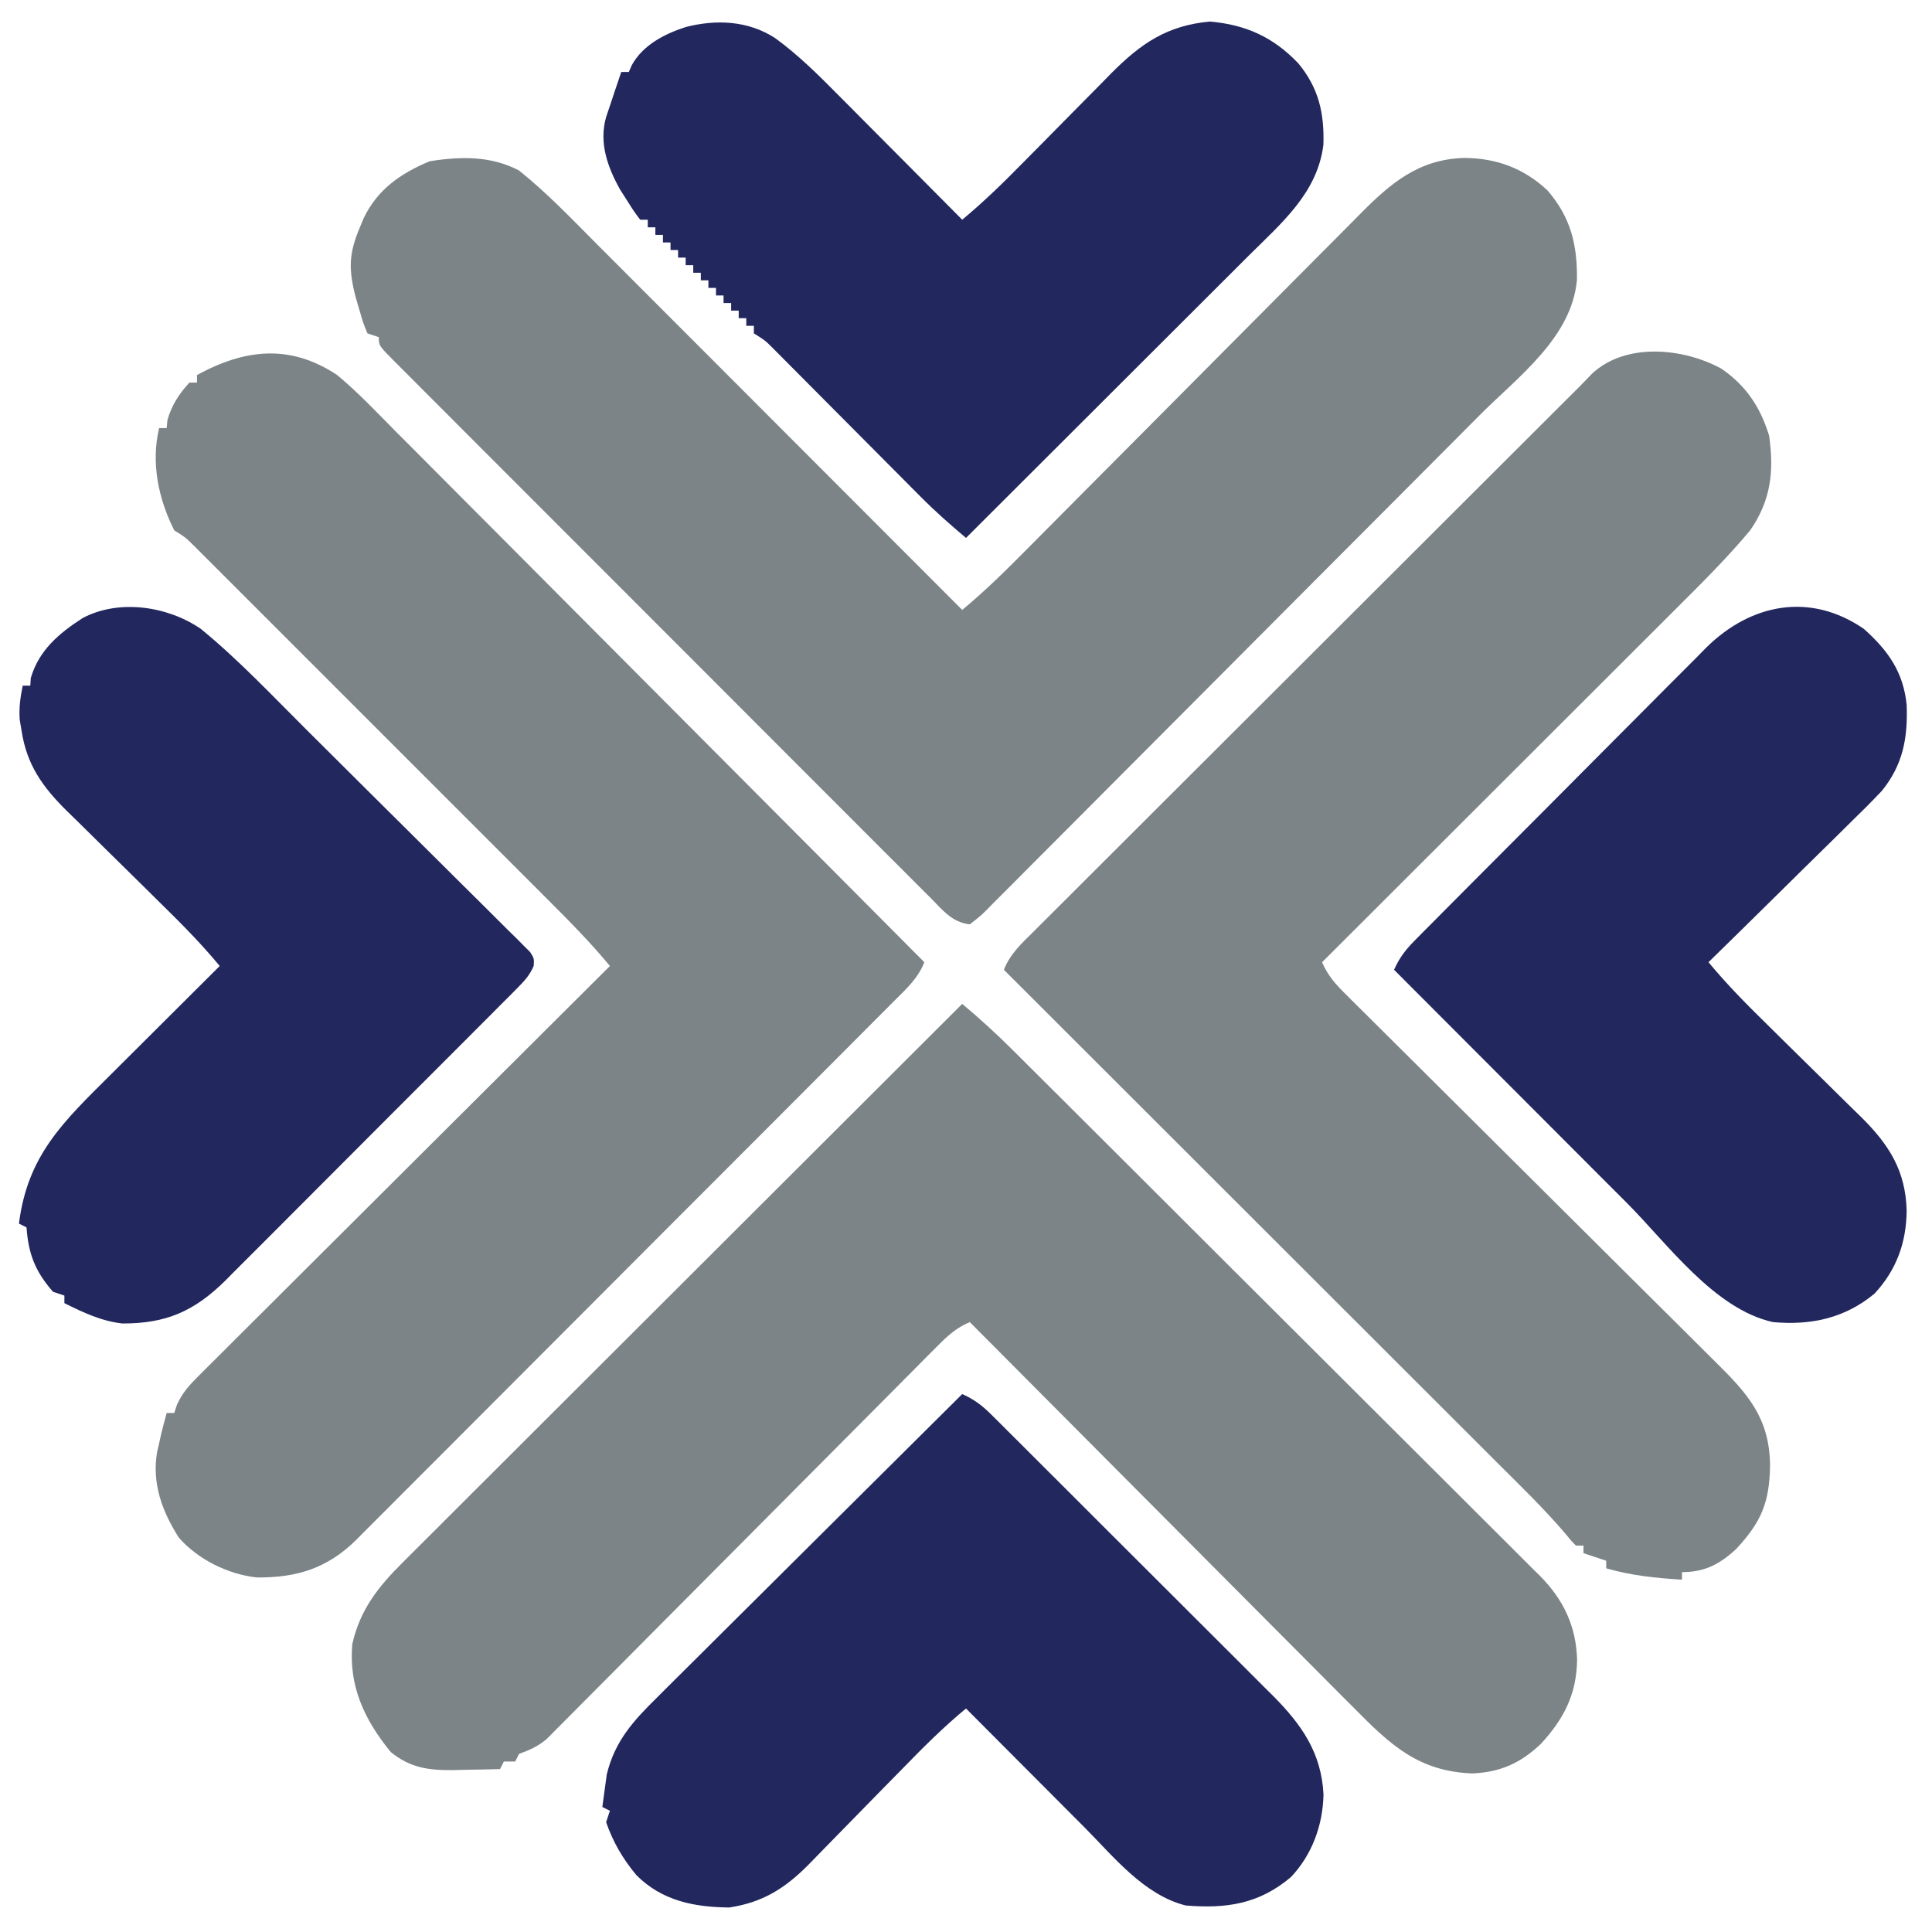 <?xml version="1.0" encoding="UTF-8"?>
<svg version="1.1" xmlns="http://www.w3.org/2000/svg" width="510" height="510">
<path d="M0 0 C7.498 6 14.189 13.049 20.958 19.844 C22.013 20.9 23.069 21.955 24.124 23.01 C26.959 25.844 29.79 28.681 32.62 31.519 C35.591 34.496 38.564 37.469 41.537 40.443 C47.152 46.062 52.765 51.682 58.376 57.304 C64.771 63.71 71.168 70.113 77.566 76.516 C90.714 89.674 103.858 102.836 117 116 C123.197 110.885 128.825 105.283 134.474 99.576 C135.514 98.529 136.555 97.482 137.596 96.435 C139.826 94.192 142.054 91.948 144.281 89.702 C147.808 86.147 151.341 82.597 154.876 79.048 C156.089 77.83 157.303 76.611 158.516 75.392 C159.123 74.783 159.731 74.173 160.357 73.544 C168.574 65.29 176.787 57.032 184.99 48.763 C190.536 43.172 196.09 37.589 201.651 32.013 C204.589 29.068 207.522 26.119 210.446 23.161 C213.197 20.379 215.958 17.606 218.725 14.841 C219.734 13.829 220.74 12.814 221.742 11.794 C230.008 3.395 237.487 -3.008 249.625 -3.312 C258.111 -3.219 265.214 -0.585 271.465 5.223 C277.655 12.389 279.386 19.581 279.273 28.836 C277.955 44.094 263.724 54.438 253.591 64.602 C252.128 66.072 250.666 67.543 249.204 69.014 C244.427 73.817 239.646 78.614 234.863 83.41 C233.214 85.064 231.565 86.719 229.916 88.373 C223.063 95.248 216.209 102.121 209.351 108.99 C199.526 118.831 189.711 128.68 179.907 138.541 C173.006 145.481 166.095 152.411 159.178 159.334 C155.047 163.468 150.92 167.607 146.803 171.756 C142.939 175.65 139.063 179.532 135.178 183.406 C133.752 184.832 132.329 186.263 130.912 187.698 C128.982 189.649 127.039 191.585 125.091 193.517 C124.527 194.095 123.964 194.672 123.383 195.267 C121.8 196.818 121.8 196.818 119 199 C114.39 198.52 111.852 195.265 108.748 192.123 C108.124 191.503 107.5 190.882 106.857 190.243 C104.762 188.158 102.677 186.061 100.593 183.965 C99.095 182.47 97.597 180.976 96.098 179.482 C92.026 175.419 87.963 171.346 83.901 167.271 C79.657 163.015 75.404 158.767 71.153 154.518 C64.016 147.381 56.884 140.239 49.757 133.093 C41.505 124.82 33.244 116.556 24.979 108.297 C17.04 100.363 9.106 92.424 1.176 84.482 C-2.205 81.097 -5.588 77.713 -8.972 74.331 C-12.953 70.352 -16.929 66.368 -20.9 62.381 C-22.363 60.914 -23.827 59.449 -25.293 57.986 C-27.285 55.997 -29.272 54.001 -31.256 52.004 C-31.845 51.419 -32.434 50.834 -33.04 50.232 C-37 46.228 -37 46.228 -37 44 C-37.99 43.67 -38.98 43.34 -40 43 C-41.133 40.27 -41.133 40.27 -42.125 36.812 C-42.458 35.685 -42.79 34.557 -43.133 33.395 C-45.024 25.991 -44.936 21.966 -42 15 C-41.682 14.23 -41.363 13.461 -41.035 12.668 C-37.36 4.991 -31.3 0.798 -23.562 -2.438 C-15.416 -3.724 -7.445 -3.906 0 0 Z " fill="#7C8487" transform="translate(137,45)"/>
<path d="M0 0 C6.509 4.493 10.254 10.125 12.57 17.664 C13.928 27.131 13.023 34.78 7.57 42.664 C1.48 49.954 -5.274 56.649 -11.998 63.346 C-13.024 64.372 -14.05 65.398 -15.076 66.424 C-17.829 69.178 -20.586 71.929 -23.343 74.679 C-26.235 77.565 -29.125 80.454 -32.015 83.343 C-37.474 88.799 -42.935 94.252 -48.398 99.704 C-54.622 105.917 -60.844 112.134 -67.065 118.35 C-79.85 131.125 -92.639 143.896 -105.43 156.664 C-103.903 160.272 -101.769 162.564 -99.002 165.312 C-98.071 166.241 -97.14 167.171 -96.181 168.128 C-95.146 169.151 -94.112 170.174 -93.077 171.197 C-91.989 172.279 -90.901 173.362 -89.814 174.445 C-87.474 176.776 -85.13 179.104 -82.784 181.43 C-79.072 185.11 -75.368 188.798 -71.665 192.488 C-62.466 201.654 -53.257 210.81 -44.043 219.961 C-36.886 227.07 -29.731 234.183 -22.587 241.305 C-18.91 244.971 -15.226 248.63 -11.537 252.283 C-9.238 254.562 -6.946 256.848 -4.656 259.135 C-3.596 260.191 -2.534 261.244 -1.468 262.295 C7.063 270.712 12.658 277.043 12.82 289.414 C12.698 299.26 10.512 304.477 3.762 311.676 C-0.627 315.658 -4.494 317.664 -10.43 317.664 C-10.43 318.324 -10.43 318.984 -10.43 319.664 C-17.319 319.228 -23.787 318.58 -30.43 316.664 C-30.43 316.004 -30.43 315.344 -30.43 314.664 C-32.41 314.004 -34.39 313.344 -36.43 312.664 C-36.43 312.004 -36.43 311.344 -36.43 310.664 C-37.09 310.664 -37.75 310.664 -38.43 310.664 C-39.664 309.411 -39.664 309.411 -41.179 307.547 C-46.886 300.846 -53.215 294.748 -59.443 288.537 C-60.863 287.117 -62.283 285.698 -63.702 284.277 C-67.538 280.441 -71.378 276.608 -75.217 272.775 C-79.236 268.762 -83.252 264.747 -87.269 260.732 C-94.867 253.137 -102.467 245.544 -110.069 237.953 C-118.726 229.307 -127.381 220.658 -136.035 212.008 C-153.83 194.224 -171.629 176.443 -189.43 158.664 C-187.782 154.434 -184.644 151.606 -181.484 148.477 C-180.868 147.86 -180.253 147.243 -179.618 146.607 C-177.552 144.537 -175.478 142.475 -173.405 140.412 C-171.923 138.931 -170.441 137.449 -168.96 135.967 C-164.934 131.94 -160.901 127.919 -156.867 123.899 C-152.65 119.694 -148.437 115.483 -144.225 111.272 C-136.24 103.294 -128.251 95.321 -120.259 87.349 C-111.179 78.291 -102.104 69.228 -93.03 60.163 C-77.52 44.671 -62.006 29.183 -46.488 13.7 C-45.506 12.72 -45.506 12.72 -44.504 11.721 C-43.299 10.519 -42.094 9.316 -40.889 8.114 C-40.356 7.582 -39.823 7.051 -39.275 6.503 C-38.781 6.013 -38.288 5.523 -37.78 5.019 C-36.58 3.814 -35.402 2.587 -34.229 1.356 C-25.272 -7.069 -9.945 -5.468 0 0 Z " fill="#7C8487" transform="translate(454.43,97.336)"/>
<path d="M0 0 C5.466 4.55 10.374 9.741 15.364 14.796 C16.891 16.325 18.42 17.853 19.949 19.38 C24.082 23.511 28.199 27.657 32.313 31.806 C36.621 36.146 40.944 40.471 45.265 44.799 C53.438 52.987 61.599 61.188 69.754 69.394 C79.043 78.739 88.346 88.07 97.651 97.399 C116.783 116.584 135.897 135.786 155 155 C153.347 159.253 150.175 162.109 147.005 165.263 C146.384 165.888 145.763 166.513 145.123 167.158 C143.039 169.255 140.947 171.345 138.855 173.436 C137.36 174.937 135.865 176.438 134.371 177.94 C130.307 182.021 126.237 186.096 122.166 190.169 C118.767 193.569 115.371 196.973 111.975 200.376 C103.962 208.406 95.942 216.43 87.92 224.451 C79.646 232.724 71.383 241.007 63.125 249.297 C56.035 256.413 48.937 263.522 41.833 270.624 C37.591 274.866 33.351 279.111 29.12 283.364 C25.138 287.366 21.146 291.357 17.148 295.341 C15.683 296.804 14.222 298.269 12.765 299.739 C10.772 301.748 8.766 303.744 6.757 305.737 C5.901 306.609 5.901 306.609 5.028 307.498 C-2.602 315 -10.603 317.487 -21.215 317.41 C-28.745 316.594 -36.668 312.711 -41.75 306.949 C-46.223 299.974 -48.938 292.567 -47.531 284.301 C-47.356 283.542 -47.181 282.782 -47 282 C-46.825 281.21 -46.649 280.42 -46.469 279.605 C-46.021 277.726 -45.517 275.861 -45 274 C-44.34 274 -43.68 274 -43 274 C-42.763 273.276 -42.527 272.552 -42.283 271.806 C-40.786 268.532 -39.018 266.648 -36.47 264.109 C-36.006 263.643 -35.543 263.177 -35.066 262.698 C-33.518 261.144 -31.959 259.602 -30.4 258.059 C-29.286 256.946 -28.172 255.832 -27.059 254.717 C-24.039 251.696 -21.01 248.685 -17.979 245.675 C-14.812 242.527 -11.654 239.37 -8.494 236.214 C-2.511 230.24 3.479 224.275 9.472 218.312 C16.296 211.522 23.11 204.724 29.924 197.925 C43.94 183.94 57.966 169.967 72 156 C66.887 149.818 61.311 144.169 55.636 138.507 C54.595 137.465 53.555 136.423 52.515 135.38 C49.708 132.568 46.897 129.76 44.086 126.952 C41.139 124.007 38.195 121.06 35.25 118.114 C30.31 113.172 25.367 108.232 20.424 103.294 C14.709 97.584 8.997 91.87 3.287 86.155 C-1.621 81.242 -6.532 76.331 -11.444 71.421 C-14.376 68.491 -17.306 65.561 -20.235 62.628 C-22.985 59.875 -25.738 57.125 -28.492 54.377 C-29.503 53.367 -30.512 52.357 -31.521 51.346 C-32.897 49.968 -34.276 48.592 -35.655 47.218 C-36.427 46.447 -37.198 45.676 -37.992 44.882 C-40.057 42.843 -40.057 42.843 -43 41 C-47.207 32.644 -49.177 23.191 -47 14 C-46.34 14 -45.68 14 -45 14 C-44.907 12.979 -44.907 12.979 -44.812 11.938 C-43.736 8.045 -41.743 4.966 -39 2 C-38.34 2 -37.68 2 -37 2 C-37 1.34 -37 0.68 -37 0 C-24.357 -6.896 -12.441 -8.258 0 0 Z " fill="#7C8487" transform="translate(89,99)"/>
<path d="M0 0 C4.706 3.935 9.173 8.025 13.509 12.362 C14.433 13.28 14.433 13.28 15.375 14.217 C17.419 16.25 19.46 18.287 21.501 20.324 C22.973 21.79 24.445 23.255 25.918 24.721 C30.734 29.516 35.545 34.317 40.355 39.117 C42.016 40.773 43.676 42.429 45.336 44.085 C53.131 51.861 60.923 59.639 68.712 67.42 C77.695 76.393 86.686 85.358 95.684 94.315 C102.648 101.249 109.603 108.19 116.553 115.136 C120.701 119.282 124.852 123.424 129.012 127.558 C132.922 131.445 136.822 135.341 140.715 139.245 C142.144 140.674 143.576 142.099 145.011 143.521 C146.974 145.466 148.924 147.423 150.872 149.384 C151.439 149.94 152.006 150.496 152.59 151.069 C158.745 157.324 162.068 164.314 162.312 173.125 C162.191 182.215 158.854 188.697 152.781 195.309 C147.402 200.416 142.071 202.831 134.617 203.141 C120.541 202.593 113.131 195.723 103.605 186.059 C102.491 184.944 101.377 183.83 100.261 182.717 C97.255 179.712 94.261 176.695 91.269 173.675 C88.134 170.514 84.986 167.365 81.84 164.214 C75.893 158.255 69.957 152.285 64.024 146.312 C57.265 139.508 50.495 132.716 43.723 125.925 C29.803 111.962 15.897 97.986 2 84 C-1.596 85.523 -3.884 87.644 -6.623 90.403 C-7.547 91.328 -8.471 92.254 -9.423 93.207 C-10.439 94.236 -11.456 95.264 -12.472 96.293 C-13.548 97.374 -14.624 98.455 -15.701 99.535 C-18.017 101.861 -20.331 104.19 -22.642 106.522 C-26.296 110.208 -29.959 113.886 -33.623 117.563 C-42.722 126.697 -51.813 135.84 -60.898 144.987 C-67.959 152.097 -75.024 159.204 -82.099 166.3 C-85.741 169.954 -89.377 173.615 -93.008 177.282 C-95.268 179.561 -97.535 181.835 -99.803 184.106 C-100.854 185.161 -101.902 186.218 -102.947 187.277 C-104.374 188.724 -105.812 190.161 -107.25 191.597 C-108.051 192.404 -108.852 193.21 -109.678 194.042 C-112.057 196.048 -114.115 196.918 -117 198 C-117.33 198.66 -117.66 199.32 -118 200 C-118.99 200 -119.98 200 -121 200 C-121.33 200.66 -121.66 201.32 -122 202 C-125.187 202.088 -128.374 202.141 -131.562 202.188 C-132.458 202.213 -133.353 202.238 -134.275 202.264 C-140.744 202.335 -145.627 201.729 -150.82 197.527 C-157.789 189.036 -161.994 180.074 -161 169 C-158.972 159.931 -154.132 153.828 -147.673 147.432 C-147.04 146.798 -146.408 146.164 -145.757 145.511 C-143.645 143.396 -141.527 141.289 -139.409 139.182 C-137.891 137.664 -136.373 136.146 -134.856 134.628 C-130.741 130.512 -126.62 126.403 -122.497 122.295 C-118.188 117.998 -113.885 113.696 -109.581 109.394 C-101.432 101.252 -93.279 93.114 -85.123 84.979 C-75.837 75.716 -66.557 66.447 -57.278 57.177 C-38.192 38.112 -19.098 19.054 0 0 Z " fill="#7C8487" transform="translate(254,265)"/>
<path d="M0 0 C6.064 4.431 11.258 9.578 16.53 14.91 C17.482 15.866 18.435 16.821 19.388 17.776 C21.871 20.267 24.349 22.764 26.825 25.263 C29.362 27.821 31.905 30.373 34.448 32.925 C39.418 37.917 44.382 42.915 49.342 47.917 C54.985 43.234 60.14 38.206 65.276 32.976 C66.994 31.241 68.712 29.506 70.43 27.771 C73.11 25.06 75.788 22.346 78.461 19.628 C81.059 16.987 83.667 14.356 86.276 11.726 C87.461 10.513 87.461 10.513 88.669 9.276 C96.549 1.36 103.419 -3.349 114.717 -4.395 C124.17 -3.58 131.468 -0.285 138.03 6.605 C143.422 13.071 144.966 19.812 144.686 28.152 C143.103 40.886 133.577 48.837 124.928 57.445 C124.118 58.256 123.307 59.066 122.472 59.902 C119.818 62.555 117.16 65.205 114.502 67.855 C112.651 69.704 110.8 71.554 108.95 73.403 C104.592 77.758 100.232 82.11 95.871 86.46 C90.902 91.419 85.935 96.38 80.969 101.341 C70.763 111.536 60.554 121.728 50.342 131.917 C46.199 128.431 42.192 124.89 38.373 121.045 C37.462 120.131 36.551 119.217 35.613 118.276 C35.138 117.797 34.664 117.318 34.175 116.825 C32.672 115.31 31.166 113.797 29.659 112.285 C26.467 109.082 23.28 105.875 20.092 102.667 C16.382 98.934 12.671 95.202 8.955 91.474 C7.473 89.986 5.995 88.495 4.516 87.004 C3.618 86.102 2.72 85.201 1.794 84.272 C1.005 83.477 0.216 82.683 -0.598 81.864 C-2.701 79.767 -2.701 79.767 -5.658 77.917 C-5.658 77.257 -5.658 76.597 -5.658 75.917 C-6.318 75.917 -6.978 75.917 -7.658 75.917 C-7.658 75.257 -7.658 74.597 -7.658 73.917 C-8.318 73.917 -8.978 73.917 -9.658 73.917 C-9.658 73.257 -9.658 72.597 -9.658 71.917 C-10.318 71.917 -10.978 71.917 -11.658 71.917 C-11.658 71.257 -11.658 70.597 -11.658 69.917 C-12.318 69.917 -12.978 69.917 -13.658 69.917 C-13.658 69.257 -13.658 68.597 -13.658 67.917 C-14.318 67.917 -14.978 67.917 -15.658 67.917 C-15.658 67.257 -15.658 66.597 -15.658 65.917 C-16.318 65.917 -16.978 65.917 -17.658 65.917 C-17.658 65.257 -17.658 64.597 -17.658 63.917 C-18.318 63.917 -18.978 63.917 -19.658 63.917 C-19.658 63.257 -19.658 62.597 -19.658 61.917 C-20.318 61.917 -20.978 61.917 -21.658 61.917 C-21.658 61.257 -21.658 60.597 -21.658 59.917 C-22.318 59.917 -22.978 59.917 -23.658 59.917 C-23.658 59.257 -23.658 58.597 -23.658 57.917 C-24.318 57.917 -24.978 57.917 -25.658 57.917 C-25.658 57.257 -25.658 56.597 -25.658 55.917 C-26.318 55.917 -26.978 55.917 -27.658 55.917 C-27.658 55.257 -27.658 54.597 -27.658 53.917 C-28.318 53.917 -28.978 53.917 -29.658 53.917 C-29.658 53.257 -29.658 52.597 -29.658 51.917 C-30.318 51.917 -30.978 51.917 -31.658 51.917 C-31.658 51.257 -31.658 50.597 -31.658 49.917 C-32.318 49.917 -32.978 49.917 -33.658 49.917 C-33.658 49.257 -33.658 48.597 -33.658 47.917 C-34.318 47.917 -34.978 47.917 -35.658 47.917 C-37.314 45.722 -37.314 45.722 -39.158 42.792 C-39.766 41.841 -40.375 40.89 -41.001 39.91 C-44.32 33.915 -46.584 27.584 -44.662 20.832 C-44.195 19.397 -43.714 17.968 -43.22 16.542 C-42.977 15.806 -42.734 15.07 -42.484 14.312 C-41.887 12.51 -41.274 10.713 -40.658 8.917 C-39.998 8.917 -39.338 8.917 -38.658 8.917 C-38.4 8.321 -38.142 7.724 -37.876 7.109 C-34.907 1.769 -29.246 -1.137 -23.595 -2.958 C-15.573 -5.009 -7.121 -4.65 0 0 Z " fill="#22275E" transform="translate(204.658,10.083)"/>
<path d="M0 0 C9.994 8.165 18.935 17.715 28.074 26.801 C28.927 27.648 29.779 28.495 30.658 29.368 C35.153 33.837 39.645 38.31 44.135 42.784 C47.849 46.486 51.571 50.18 55.3 53.867 C59.815 58.334 64.319 62.813 68.814 67.301 C70.527 69.007 72.244 70.709 73.966 72.407 C76.36 74.769 78.738 77.147 81.112 79.529 C81.829 80.229 82.547 80.93 83.286 81.652 C84.246 82.626 84.246 82.626 85.226 83.618 C85.789 84.178 86.353 84.738 86.933 85.315 C88 87 88 87 87.884 88.977 C86.812 91.43 85.521 92.859 83.631 94.757 C82.909 95.489 82.187 96.22 81.443 96.974 C80.646 97.767 79.849 98.56 79.027 99.377 C78.191 100.22 77.355 101.062 76.494 101.931 C74.2 104.24 71.899 106.543 69.594 108.842 C67.668 110.765 65.747 112.692 63.825 114.62 C59.288 119.171 54.743 123.714 50.194 128.252 C45.51 132.925 40.839 137.61 36.174 142.301 C32.163 146.335 28.143 150.361 24.118 154.38 C21.717 156.778 19.318 159.179 16.927 161.587 C14.254 164.276 11.568 166.951 8.879 169.623 C8.095 170.416 7.312 171.209 6.505 172.026 C-1.71 180.132 -9.133 183.396 -20.672 183.367 C-26.243 182.753 -31.02 180.472 -36 178 C-36 177.34 -36 176.68 -36 176 C-36.99 175.67 -37.98 175.34 -39 175 C-43.706 169.65 -45.5 164.993 -46 158 C-46.66 157.67 -47.32 157.34 -48 157 C-45.718 138.984 -36.388 130.208 -23.809 117.711 C-22.978 116.882 -22.147 116.052 -21.291 115.198 C-18.676 112.588 -16.057 109.981 -13.438 107.375 C-11.648 105.59 -9.858 103.805 -8.068 102.02 C-3.715 97.677 0.641 93.337 5 89 C0.187 83.184 -5.023 77.908 -10.414 72.629 C-12.245 70.82 -14.076 69.011 -15.906 67.201 C-18.77 64.375 -21.635 61.551 -24.511 58.736 C-27.302 56.003 -30.077 53.254 -32.852 50.504 C-33.709 49.67 -34.566 48.837 -35.45 47.978 C-41.782 41.674 -45.924 35.929 -47.312 26.875 C-47.474 25.903 -47.635 24.931 -47.801 23.93 C-48.015 20.78 -47.636 18.084 -47 15 C-46.34 15 -45.68 15 -45 15 C-44.959 14.34 -44.917 13.68 -44.875 13 C-42.728 5.638 -37.41 1.161 -31.148 -2.871 C-21.465 -7.959 -8.66 -5.951 0 0 Z " fill="#22275E" transform="translate(53,166)"/>
<path d="M0 0 C3.107 1.383 5.233 2.98 7.636 5.376 C8.341 6.074 9.046 6.772 9.773 7.491 C10.918 8.639 10.918 8.639 12.086 9.811 C12.898 10.618 13.709 11.425 14.546 12.256 C17.232 14.928 19.911 17.608 22.59 20.289 C24.455 22.151 26.321 24.012 28.187 25.873 C32.1 29.778 36.009 33.688 39.916 37.6 C44.42 42.11 48.932 46.61 53.45 51.107 C57.806 55.443 62.154 59.788 66.498 64.136 C68.342 65.979 70.188 67.82 72.037 69.659 C74.627 72.236 77.207 74.823 79.785 77.413 C80.927 78.543 80.927 78.543 82.092 79.696 C89.638 87.317 94.836 94.723 95.375 105.75 C95.178 113.842 92.369 121.581 86.777 127.5 C78.344 134.617 69.77 135.887 59 135 C47.942 132.21 39.977 122.121 32.25 114.348 C31.351 113.448 30.453 112.547 29.527 111.62 C27.164 109.253 24.804 106.884 22.445 104.513 C20.026 102.084 17.605 99.659 15.184 97.232 C10.453 92.491 5.725 87.747 1 83 C-4.892 87.863 -10.196 93.159 -15.52 98.633 C-17.364 100.51 -19.21 102.386 -21.057 104.262 C-23.941 107.194 -26.821 110.131 -29.686 113.083 C-31.566 115.02 -33.453 116.948 -35.35 118.868 C-37.127 120.666 -38.892 122.475 -40.643 124.297 C-46.858 130.54 -52.692 134.187 -61.469 135.531 C-70.75 135.436 -79.207 133.793 -86 127 C-89.58 122.7 -92.169 118.29 -94 113 C-93.67 112.01 -93.34 111.02 -93 110 C-93.66 109.67 -94.32 109.34 -95 109 C-94.767 107.164 -94.513 105.332 -94.25 103.5 C-94.111 102.479 -93.972 101.458 -93.828 100.406 C-91.662 91.496 -86.754 86.188 -80.376 79.922 C-79.507 79.053 -78.639 78.183 -77.744 77.288 C-75.377 74.924 -73.002 72.568 -70.623 70.217 C-68.132 67.751 -65.652 65.274 -63.172 62.798 C-58.48 58.119 -53.778 53.45 -49.073 48.785 C-43.713 43.47 -38.365 38.143 -33.017 32.816 C-22.024 21.865 -11.017 10.928 0 0 Z " fill="#22275E" transform="translate(254,368)"/>
<path d="M0 0 C6.443 5.743 10.434 11.422 11.309 20.039 C11.644 28.732 10.369 35.835 4.781 42.743 C1.959 45.733 -0.939 48.616 -3.891 51.477 C-4.962 52.537 -6.033 53.599 -7.102 54.662 C-9.897 57.434 -12.709 60.188 -15.526 62.938 C-18.406 65.756 -21.268 68.592 -24.133 71.426 C-29.739 76.968 -35.363 82.49 -41 88 C-36.187 93.816 -30.977 99.092 -25.586 104.371 C-23.755 106.18 -21.924 107.989 -20.094 109.799 C-17.23 112.625 -14.365 115.449 -11.489 118.264 C-8.698 120.997 -5.923 123.746 -3.148 126.496 C-2.291 127.33 -1.434 128.163 -0.55 129.022 C6.748 136.289 11.049 143.13 11.312 153.625 C11.22 162.048 8.61 169.243 2.844 175.465 C-5.028 182.019 -14.026 183.903 -24 183 C-39.499 179.54 -51.752 162.379 -62.477 151.621 C-64.256 149.84 -66.035 148.059 -67.815 146.279 C-71.995 142.095 -76.174 137.909 -80.351 133.721 C-85.582 128.478 -90.816 123.238 -96.051 117.998 C-105.37 108.668 -114.686 99.335 -124 90 C-122.599 86.839 -120.947 84.691 -118.517 82.243 C-117.795 81.511 -117.074 80.78 -116.33 80.026 C-115.538 79.233 -114.746 78.44 -113.929 77.623 C-113.095 76.78 -112.261 75.938 -111.401 75.069 C-109.113 72.762 -106.821 70.459 -104.526 68.158 C-103.09 66.719 -101.655 65.278 -100.221 63.836 C-95.21 58.801 -90.194 53.772 -85.173 48.748 C-80.505 44.075 -75.849 39.39 -71.2 34.699 C-67.199 30.663 -63.189 26.638 -59.171 22.62 C-56.776 20.223 -54.384 17.823 -52.002 15.413 C-49.339 12.722 -46.66 10.048 -43.976 7.377 C-43.198 6.584 -42.42 5.791 -41.619 4.974 C-29.812 -6.677 -14.196 -9.75 0 0 Z " fill="#22275E" transform="translate(492,166)"/>
<path d="" fill="#4F5572" transform="translate(0,0)"/>
<path d="" fill="#4F5572" transform="translate(0,0)"/>
<path d="" fill="#4F5572" transform="translate(0,0)"/>
<path d="" fill="#4F5572" transform="translate(0,0)"/>
<path d="" fill="#4F5572" transform="translate(0,0)"/>
<path d="" fill="#4F5572" transform="translate(0,0)"/>
<path d="" fill="#4F5572" transform="translate(0,0)"/>
<path d="" fill="#4F5572" transform="translate(0,0)"/>
</svg>
